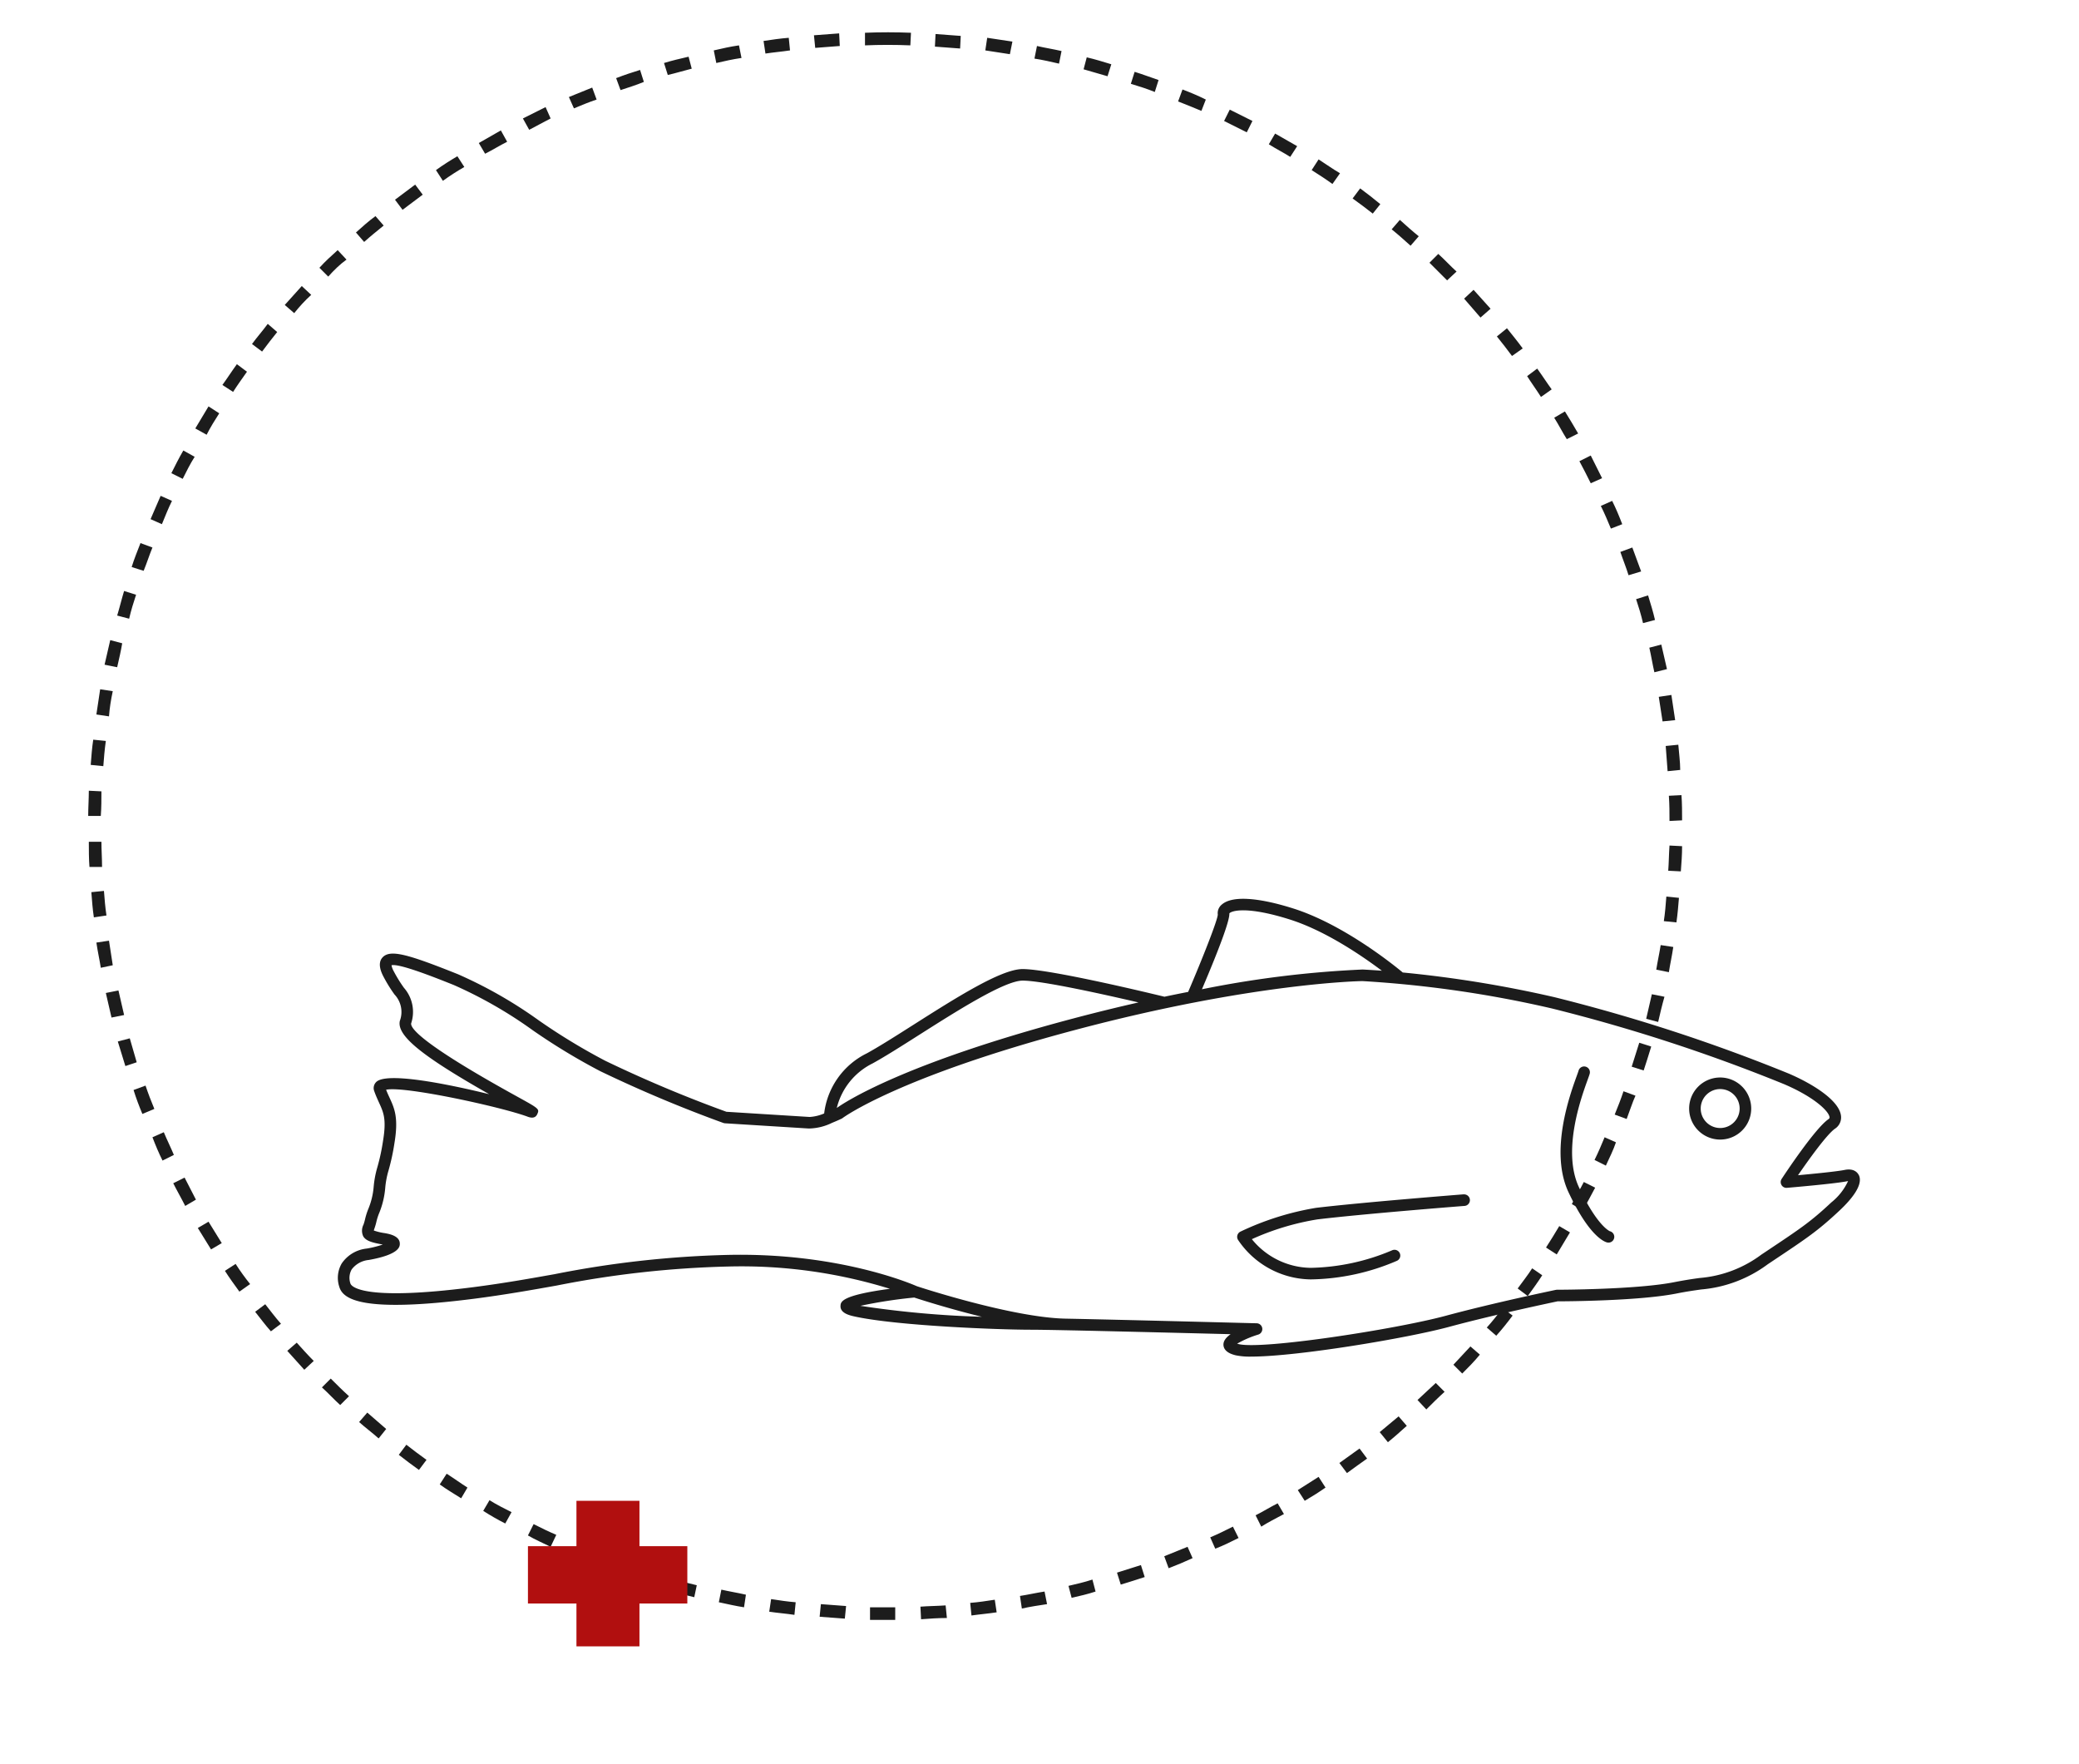 <?xml version="1.0" encoding="UTF-8"?>
<svg xmlns="http://www.w3.org/2000/svg" viewBox="0 0 330 280">
  <path fill="#1c1c1c" d="M140.5 257.1h-2.4v-2h4v2h-1.6Zm5.7-.1-.1-2c1.3-.1 2.6-.1 4-.2l.2 2c-1.4 0-2.8.1-4.1.2Zm-12.1-.1c-1.3-.1-2.7-.2-4-.3l.2-2c1.3.1 2.6.2 4 .3l-.2 2Zm20.1-.5-.2-2c1.3-.1 2.6-.3 3.9-.5l.3 2c-1.3.2-2.6.3-4 .5Zm-28.1-.1c-1.3-.2-2.7-.3-4-.5l.3-2c1.3.2 2.6.4 3.9.5l-.2 2Zm36.1-1-.3-2c1.3-.2 2.6-.5 3.9-.7l.4 2c-1.3.2-2.7.4-4 .7Zm-44.1-.2c-1.3-.2-2.6-.5-4-.8l.4-2c1.3.3 2.6.5 3.9.8l-.3 2Zm52-1.5-.5-1.9c1.3-.3 2.6-.6 3.8-1l.5 1.9c-1.2.4-2.5.7-3.8 1Zm-59.9-.1c-1.3-.3-2.6-.7-3.9-1l.5-1.9c1.3.4 2.6.7 3.8 1l-.4 1.9Zm67.7-2-.6-1.9c1.3-.4 2.5-.8 3.8-1.2l.6 1.9c-1.2.4-2.5.8-3.8 1.2Zm-75.4-.2c-1.3-.4-2.6-.8-3.8-1.3l.7-1.9c1.2.4 2.5.9 3.8 1.3l-.7 1.9Zm83-2.4-.7-1.9c1.2-.5 2.5-1 3.7-1.5l.8 1.8c-1.3.6-2.5 1.1-3.8 1.6Zm-90.7-.3c-1.3-.5-2.5-1-3.7-1.5l.8-1.8c1.2.5 2.4 1 3.7 1.5l-.8 1.8Zm98.1-2.8-.8-1.8c1.2-.5 2.4-1.1 3.6-1.7l.9 1.8c-1.2.6-2.4 1.2-3.7 1.7Zm-105.5-.3c-1.2-.6-2.4-1.1-3.6-1.8l.9-1.8c1.2.6 2.4 1.2 3.6 1.7l-.9 1.9Zm112.8-3.2-.9-1.8c1.2-.6 2.3-1.3 3.5-1.9l1 1.7c-1.3.7-2.5 1.3-3.6 2Zm-120-.5c-1.2-.6-2.4-1.3-3.5-2l1-1.7c1.1.7 2.3 1.3 3.5 1.9l-1 1.8Zm126.9-3.6-1.1-1.7 3.3-2.1 1.1 1.7c-1 .7-2.1 1.4-3.3 2.1Zm-133.9-.4c-1.1-.7-2.3-1.4-3.4-2.2l1.1-1.7c1.1.7 2.2 1.5 3.3 2.2l-1 1.7Zm140.6-4-1.2-1.6c1.1-.8 2.1-1.5 3.2-2.3l1.2 1.6c-1 .7-2.1 1.5-3.2 2.3Zm-147.3-.5c-1.1-.8-2.2-1.6-3.2-2.4l1.2-1.6c1 .8 2.1 1.6 3.2 2.4l-1.2 1.6Zm153.8-4.4-1.3-1.6c1-.8 2-1.7 3-2.5l1.3 1.5c-1 .9-2 1.8-3 2.6Zm-160.2-.6c-1-.9-2.1-1.7-3.1-2.6l1.3-1.5c1 .9 2 1.7 3 2.6l-1.2 1.5Zm166.3-4.6-1.4-1.5c1-.9 1.9-1.8 2.9-2.7l1.4 1.4c-1 .9-2 1.9-2.9 2.8ZM54 223c-1-.9-1.9-1.9-2.9-2.8l1.4-1.4c.9.9 1.9 1.9 2.9 2.8L54 223Zm178.1-5-1.4-1.4c.9-1 1.8-1.9 2.7-2.9l1.5 1.3c-.9 1.1-1.9 2.1-2.8 3Zm-183.8-.6-2.7-3 1.5-1.3c.9 1 1.8 2 2.7 2.9l-1.5 1.4Zm189.2-5.4-1.5-1.3c.9-1 1.7-2 2.5-3.1l1.6 1.2c-.9 1.2-1.7 2.2-2.6 3.2ZM43 211.3c-.9-1-1.7-2.1-2.5-3.1l1.6-1.2c.8 1 1.6 2.1 2.5 3.1l-1.6 1.2Zm199.5-5.6-1.6-1.2c.8-1.1 1.6-2.1 2.3-3.2l1.6 1.1c-.7 1.1-1.5 2.2-2.3 3.3ZM38 205c-.8-1.1-1.6-2.2-2.3-3.3l1.7-1.1c.7 1.1 1.5 2.2 2.3 3.2L38 205Zm209.1-5.9-1.7-1.1c.7-1.1 1.4-2.2 2.1-3.4l1.7 1c-.7 1.2-1.4 2.3-2.1 3.5Zm-213.6-.8c-.7-1.1-1.4-2.3-2.1-3.4l1.7-1c.7 1.1 1.4 2.3 2.1 3.4l-1.7 1Zm217.7-6.2-1.7-1c.6-1.2 1.3-2.3 1.9-3.5l1.8.9c-.7 1.3-1.3 2.5-2 3.6Zm-221.8-.7c-.6-1.2-1.3-2.4-1.9-3.6l1.8-.9c.6 1.2 1.2 2.3 1.8 3.5l-1.7 1Zm225.5-6.4-1.8-.9c.6-1.2 1.1-2.4 1.6-3.6l1.8.8c-.4 1.2-1 2.4-1.6 3.7Zm-229.1-.8c-.6-1.2-1.1-2.4-1.6-3.7l1.8-.8c.5 1.2 1.1 2.4 1.6 3.6l-1.8.9Zm232.4-6.6-1.9-.7c.5-1.2 1-2.5 1.4-3.7l1.9.7c-.5 1.1-.9 2.4-1.4 3.7Zm-235.6-.8c-.5-1.2-1-2.5-1.4-3.8l1.9-.7c.4 1.2.9 2.5 1.4 3.7l-1.9.8Zm238.3-6.9-1.9-.6c.4-1.3.8-2.5 1.2-3.8l1.9.6c-.4 1.3-.8 2.6-1.2 3.8Zm-241-.7-1.2-3.9 1.9-.5c.4 1.3.7 2.5 1.1 3.8l-1.8.6Zm243.3-7-1.9-.5.9-3.9 2 .4c-.4 1.4-.7 2.7-1 4Zm-245.5-.7-.9-3.9 2-.4.9 3.9-2 .4Zm247.2-7.2-2-.4c.2-1.3.5-2.6.7-3.9l2 .3c-.2 1.4-.5 2.7-.7 4ZM16 153.6c-.2-1.3-.5-2.6-.7-4l2-.3.6 3.9-1.9.4Zm250.1-7.2-2-.2c.2-1.3.3-2.6.4-3.9l2 .2c-.1 1.2-.2 2.5-.4 3.9Zm-251.2-.8c-.2-1.3-.3-2.7-.4-4l2-.2c.1 1.3.2 2.6.4 3.9l-2 .3Zm251.9-7.3-2-.1c.1-1.3.1-2.6.2-4l2 .1c0 1.4-.1 2.7-.2 4Zm-252.6-.7c-.1-1.3-.1-2.7-.1-4h2c0 1.3.1 2.6.1 4h-2Zm250.8-7.3c0-1.3 0-2.6-.1-4l2-.1c.1 1.3.1 2.7.1 4l-2 .1Zm-249-.8h-2c0-1.3.1-2.7.1-4l2 .1c0 1.3 0 2.6-.1 3.9Zm248.7-7.1c-.1-1.3-.2-2.6-.3-4l2-.2c.1 1.3.3 2.7.3 4l-2 .2Zm-248.3-.8-2-.2c.1-1.3.2-2.7.4-4l2 .2c-.2 1.4-.3 2.7-.4 4Zm247.5-7.1-.6-3.9 2-.3c.2 1.3.4 2.6.6 4l-2 .2Zm-246.6-.8-2-.3c.2-1.3.4-2.7.6-4l2 .3c-.3 1.4-.5 2.7-.6 4Zm245.3-7c-.3-1.3-.5-2.6-.8-3.9l1.9-.5.9 3.9-2 .5Zm-244-.8-2-.4.9-3.9 1.9.5c-.2 1.2-.5 2.5-.8 3.8Zm242.2-7c-.3-1.3-.7-2.6-1.1-3.8l1.9-.6c.4 1.3.8 2.6 1.1 3.9l-1.9.5Zm-240.3-.7-1.9-.5c.4-1.3.7-2.6 1.1-3.9l1.9.6c-.4 1.2-.8 2.5-1.1 3.8Zm238-6.9c-.4-1.3-.9-2.5-1.3-3.7l1.9-.7c.5 1.3.9 2.5 1.4 3.8l-2 .6Zm-235.7-.7-1.9-.6c.4-1.3.9-2.5 1.4-3.8l1.9.7c-.5 1.2-.9 2.5-1.4 3.7Zm232.9-6.7c-.5-1.2-1-2.4-1.6-3.6l1.8-.8c.6 1.2 1.1 2.4 1.6 3.7l-1.8.7Zm-230-.7-1.8-.8c.5-1.2 1.1-2.5 1.6-3.7l1.8.8c-.6 1.2-1.1 2.5-1.6 3.7Zm226.8-6.5c-.6-1.2-1.2-2.4-1.8-3.5l1.8-.9 1.8 3.6-1.8.8ZM29 76l-1.8-.9c.6-1.2 1.2-2.4 1.9-3.6l1.8 1c-.7 1.1-1.3 2.3-1.9 3.5Zm219.7-6.3c-.7-1.1-1.3-2.3-2-3.4l1.7-1c.7 1.1 1.4 2.3 2.1 3.5l-1.8.9ZM32.8 69 31 68c.7-1.2 1.4-2.3 2.1-3.5l1.7 1.1c-.7 1.1-1.4 2.2-2 3.4Zm211.8-6c-.7-1.1-1.5-2.2-2.2-3.3l1.6-1.2c.8 1.1 1.5 2.2 2.3 3.3l-1.7 1.2ZM37 62.2l-1.7-1.1c.8-1.1 1.5-2.2 2.3-3.3l1.6 1.2c-.7 1-1.5 2.1-2.2 3.2Zm203-5.7c-.8-1.1-1.6-2.1-2.4-3.1l1.6-1.3c.8 1 1.7 2.1 2.5 3.2l-1.7 1.2Zm-198.4-.7L40 54.6c.8-1.1 1.7-2.1 2.5-3.2l1.5 1.3c-.8 1-1.6 2-2.4 3.1ZM235 50.4c-.9-1-1.7-2-2.6-3l1.5-1.4 2.7 3-1.6 1.4Zm-188.3-.7-1.5-1.3 2.7-3 1.5 1.4c-1 .9-1.9 1.9-2.7 2.9Zm183-5.2-2.8-2.8 1.4-1.4c1 .9 1.9 1.9 2.9 2.8l-1.5 1.4Zm-177.6-.6-1.4-1.4c.9-1 1.9-1.9 2.9-2.8l1.4 1.5c-1.1.8-2 1.7-2.9 2.7ZM223.9 39c-1-.9-2-1.8-3-2.6l1.3-1.5c1 .9 2 1.8 3 2.6l-1.3 1.5Zm-166.1-.6-1.3-1.5c1-.9 2-1.8 3.1-2.6l1.3 1.5c-1.1.9-2.1 1.7-3.1 2.6Zm160.1-4.5c-1-.8-2.1-1.6-3.2-2.4l1.2-1.6c1.1.8 2.1 1.6 3.2 2.5l-1.2 1.5Zm-154-.6-1.2-1.6c1.1-.8 2.1-1.6 3.2-2.4l1.2 1.6c-1.1.8-2.1 1.6-3.2 2.4Zm147.6-4.1c-1.1-.8-2.2-1.5-3.3-2.2l1.1-1.7c1.1.7 2.2 1.5 3.4 2.2l-1.2 1.7Zm-141.2-.5L69.2 27c1.1-.8 2.2-1.5 3.4-2.2l1.1 1.7c-1.2.7-2.3 1.4-3.4 2.2Zm134.5-3.8c-1.1-.7-2.3-1.3-3.4-2l1-1.7c1.2.7 2.3 1.3 3.5 2l-1.1 1.7ZM77 24.4l-1-1.7c1.2-.7 2.3-1.3 3.5-2l1 1.8c-1.2.6-2.3 1.3-3.5 1.9ZM197.9 21l-3.6-1.8.9-1.8 3.6 1.8-.9 1.8ZM84 20.6l-1-1.8 3.6-1.8.8 1.8c-1.1.6-2.3 1.2-3.4 1.8Zm106.7-3c-1.2-.5-2.4-1-3.7-1.5l.7-1.9c1.3.5 2.5 1 3.7 1.6l-.7 1.8Zm-99.6-.4-.8-1.8c1.2-.5 2.5-1 3.7-1.5l.7 1.9c-1.2.4-2.4.9-3.6 1.4Zm92.2-2.6c-1.2-.5-2.5-.9-3.8-1.3l.6-1.9c1.3.4 2.6.9 3.8 1.3l-.6 1.9Zm-84.8-.3-.7-1.9c1.3-.5 2.5-.9 3.8-1.3l.6 1.9c-1.2.5-2.5.9-3.7 1.3Zm77.3-2.2c-1.3-.4-2.5-.7-3.8-1.1l.5-1.9c1.3.3 2.6.7 3.9 1.1l-.6 1.9Zm-69.8-.2-.6-1.9c1.3-.4 2.6-.7 3.9-1l.5 1.9c-1.2.3-2.5.7-3.8 1Zm62.1-1.8c-1.3-.3-2.6-.6-3.9-.8l.4-2c1.3.3 2.6.5 3.9.8l-.4 2Zm-54.4-.1-.4-2c1.3-.3 2.6-.6 4-.8l.4 2c-1.4.2-2.7.5-4 .8Zm46.6-1.4-3.9-.6.3-2c1.3.2 2.7.4 4 .6l-.4 2Zm-38.8-.1-.3-2c1.3-.2 2.7-.4 4-.5l.2 2c-1.3.2-2.6.3-3.9.5Zm30.9-.8c-1.3-.1-2.6-.2-4-.3l.1-2c1.3.1 2.7.2 4 .3l-.1 2Zm-23-.1-.2-2c1.3-.1 2.7-.2 4-.3l.1 2-3.9.3Zm15.1-.4c-2.4-.1-4.8-.1-7.2 0v-2c2.4-.1 4.9-.1 7.3 0l-.1 2Z"></path>
  <path fill="#b10f0f" d="M109.2 254.5h-7.7v6.8h-10v-6.8h-7.7v-9.1h7.7v-7.2h10v7.2h7.6v9.1h.1Z"></path>
  <path fill="#1c1c1c" d="m295.038 186.47-.008.002c-.173-.336-.741-1.089-2.228-.788-1.334.266-5.087.628-7.403.841 1.778-2.593 4.597-6.497 5.856-7.376a2.133 2.133 0 0 0 .97-2.025c-.25-2.45-4.452-5.085-8.299-6.733a273.565 273.565 0 0 0-37.2-12.127 187.69 187.69 0 0 0-24.063-3.916c-1.416-1.179-9.41-7.639-17.391-10.163-5.737-1.812-9.767-2.024-11.354-.601a1.756 1.756 0 0 0-.617 1.586c-.08.995-2.408 6.9-4.704 12.26-1.222.237-2.473.49-3.764.764-2.024-.494-18.161-4.39-22.518-4.39-3.395 0-10.509 4.516-17.39 8.886-2.76 1.756-5.36 3.404-7.313 4.48a12.255 12.255 0 0 0-6.792 9.551c-.73.318-1.51.507-2.306.558l-13.208-.824a207.393 207.393 0 0 1-19.223-8.09 97.908 97.908 0 0 1-10.539-6.399 70.644 70.644 0 0 0-12.859-7.345c-7.925-3.168-10.761-3.993-11.973-2.656-.906 1.004-.092 2.563.175 3.075.51.972 1.088 1.906 1.73 2.796a4.045 4.045 0 0 1 .846 4.204c-.484 2.301 3.292 5.447 14.187 11.624-6.747-1.657-16.295-3.557-17.933-1.935a1.351 1.351 0 0 0-.313 1.451c.251.713.522 1.296.753 1.81.731 1.593 1.213 2.644.635 6.122a32.513 32.513 0 0 1-.886 4.117 15.827 15.827 0 0 0-.59 3.094 11.668 11.668 0 0 1-.824 3.482c-.234.565-.42 1.148-.556 1.744-.065.28-.146.556-.243.827a2.107 2.107 0 0 0-.035 1.847c.421.712 1.361.994 3.061 1.294l.04.008c-.832.282-1.685.496-2.552.641a5.475 5.475 0 0 0-3.96 2.354 4.54 4.54 0 0 0-.388 3.725c.575 1.914 3.421 4.19 21.463 1.875 4.846-.628 9.006-1.367 13.031-2.084a158.686 158.686 0 0 1 27.198-3.02 79.74 79.74 0 0 1 25.703 3.534c-7.75 1.041-7.805 2.068-7.839 2.713-.064 1.194 1.535 1.534 2.393 1.716 6.843 1.452 22.674 2.067 27.821 2.067.948 0 2.886.03 5.395.081h.02c7.45.15 19.892.466 26.297.627-.778.546-1.159 1.105-1.143 1.678.035 1.196 1.482 1.558 1.957 1.676.814.16 1.644.228 2.473.203 7.25 0 24.704-2.913 31.35-4.71 7.075-1.912 16.24-3.848 17.255-4.061 1.271 0 12.967-.057 18.914-1.247 1.512-.303 2.775-.48 3.89-.638a20.622 20.622 0 0 0 10.562-4l.691-.461c5.56-3.706 7.238-4.824 10.665-8.03 1.852-1.73 3.89-4.123 3.083-5.694Zm-99.903-41.504h-.001c.326-.39 2.666-1.219 9.596.97 5.646 1.783 11.471 5.77 14.614 8.132a140.06 140.06 0 0 0-3.041-.193 164.814 164.814 0 0 0-25.519 3.136c2.964-6.972 4.428-11.022 4.351-12.045Zm-56.626 23.812h.001c2.008-1.104 4.629-2.773 7.41-4.54 6.035-3.831 13.543-8.6 16.407-8.6 3.066 0 12.858 2.175 18.383 3.463-3.315.752-6.827 1.61-10.533 2.594-26.747 7.106-35.983 13.174-37.355 14.157a10.762 10.762 0 0 1 5.687-7.074Zm-1.94 38.476a76.522 76.522 0 0 1 8.547-1.315c.99.324 5.487 1.769 10.74 3.054-6.459-.185-12.9-.766-19.288-1.74Zm154.127-16.425.005-.004c-3.312 3.098-4.818 4.101-10.425 7.838l-.69.46a18.936 18.936 0 0 1-9.802 3.712 65.28 65.28 0 0 0-3.993.656c-5.982 1.197-18.524 1.21-18.65 1.21a.852.852 0 0 0-.186.02c-.1.02-9.937 2.076-17.45 4.105-7.877 2.133-29.184 5.426-32.9 4.5-.088-.022-.165-.045-.234-.065a16.07 16.07 0 0 1 3.355-1.445.918.918 0 0 0-.25-1.793c-.252 0-20.076-.53-30.394-.737-8.368-.185-22.848-4.912-23.543-5.144-.927-.408-12.574-5.369-30.023-4.97a160.19 160.19 0 0 0-27.477 3.056c-4.002.713-8.14 1.451-12.942 2.068-18.068 2.326-19.38-.278-19.472-.582a2.728 2.728 0 0 1 .195-2.234 3.842 3.842 0 0 1 2.721-1.506c4.925-.878 4.922-2.16 4.921-2.58 0-1.254-1.694-1.555-2.415-1.682a8.83 8.83 0 0 1-1.715-.414c.03-.103.072-.23.108-.334.118-.332.217-.671.297-1.015a8.93 8.93 0 0 1 .473-1.472c.511-1.26.828-2.59.938-3.944.083-.95.262-1.888.534-2.8.403-1.418.713-2.86.93-4.317.672-4.034 0-5.497-.776-7.19-.182-.396-.37-.803-.55-1.269 2.885-.634 18.22 2.713 22.413 4.257.327.126 1.202.444 1.572-.365.385-.844.317-.878-3.207-2.823-14.945-8.236-16.938-10.807-16.8-11.606a5.793 5.793 0 0 0-1.138-5.633 21.798 21.798 0 0 1-1.606-2.592 3.24 3.24 0 0 1-.377-.995c1.27-.312 7.045 2 9.87 3.129a69.17 69.17 0 0 1 12.521 7.168 99.436 99.436 0 0 0 10.743 6.514 211.256 211.256 0 0 0 19.545 8.22.941.941 0 0 0 .251.051l13.3.828a8.605 8.605 0 0 0 3.708-.904l.026-.01c.453-.184.937-.39 1.487-.652a.924.924 0 0 0 .164-.101c.156-.117 8.866-6.525 36.888-13.97 28.286-7.514 45.445-7.757 45.615-7.76a180.045 180.045 0 0 1 30.058 4.341 271.144 271.144 0 0 1 36.888 12.026c4.804 2.058 7.1 4.3 7.196 5.235.01.084.02.182-.198.332-2.133 1.49-6.87 8.648-7.402 9.46a.915.915 0 0 0-.023.972.893.893 0 0 0 .866.445c.302-.025 7.444-.627 9.518-1.037.07-.014.125-.022.179-.028a9.324 9.324 0 0 1-2.646 3.37Zm-57.38-.42a.917.917 0 0 1-.843.987c-.163.009-16.097 1.263-23.374 2.141a41.144 41.144 0 0 0-10.393 3.137 12.213 12.213 0 0 0 9.341 4.55 34.566 34.566 0 0 0 12.915-2.78.917.917 0 1 1 .776 1.663 35.816 35.816 0 0 1-13.69 2.952 14.099 14.099 0 0 1-11.535-6.273.919.919 0 0 1 .376-1.307 44.917 44.917 0 0 1 11.988-3.775c7.32-.875 23.29-2.135 23.45-2.148l.003.01a.917.917 0 0 1 .986.844Zm22.919 5.89a.918.918 0 0 1-1.118.901c-.444-.102-2.849-.966-6.147-7.975-3.04-6.461.225-15.48 1.3-18.443.137-.382.242-.662.287-.824a.918.918 0 1 1 1.765.502c-.053.192-.168.508-.327.945-1.008 2.787-4.08 11.267-1.363 17.039 2.908 6.191 4.906 6.967 4.893 6.967v-.001a.918.918 0 0 1 .71.888Zm16.808-25.285a4.926 4.926 0 1 0 4.927 4.925 4.932 4.932 0 0 0-4.927-4.925Zm0 8.017a3.09 3.09 0 1 1 .003-6.18 3.09 3.09 0 0 1-.003 6.18Z"></path>
</svg>
